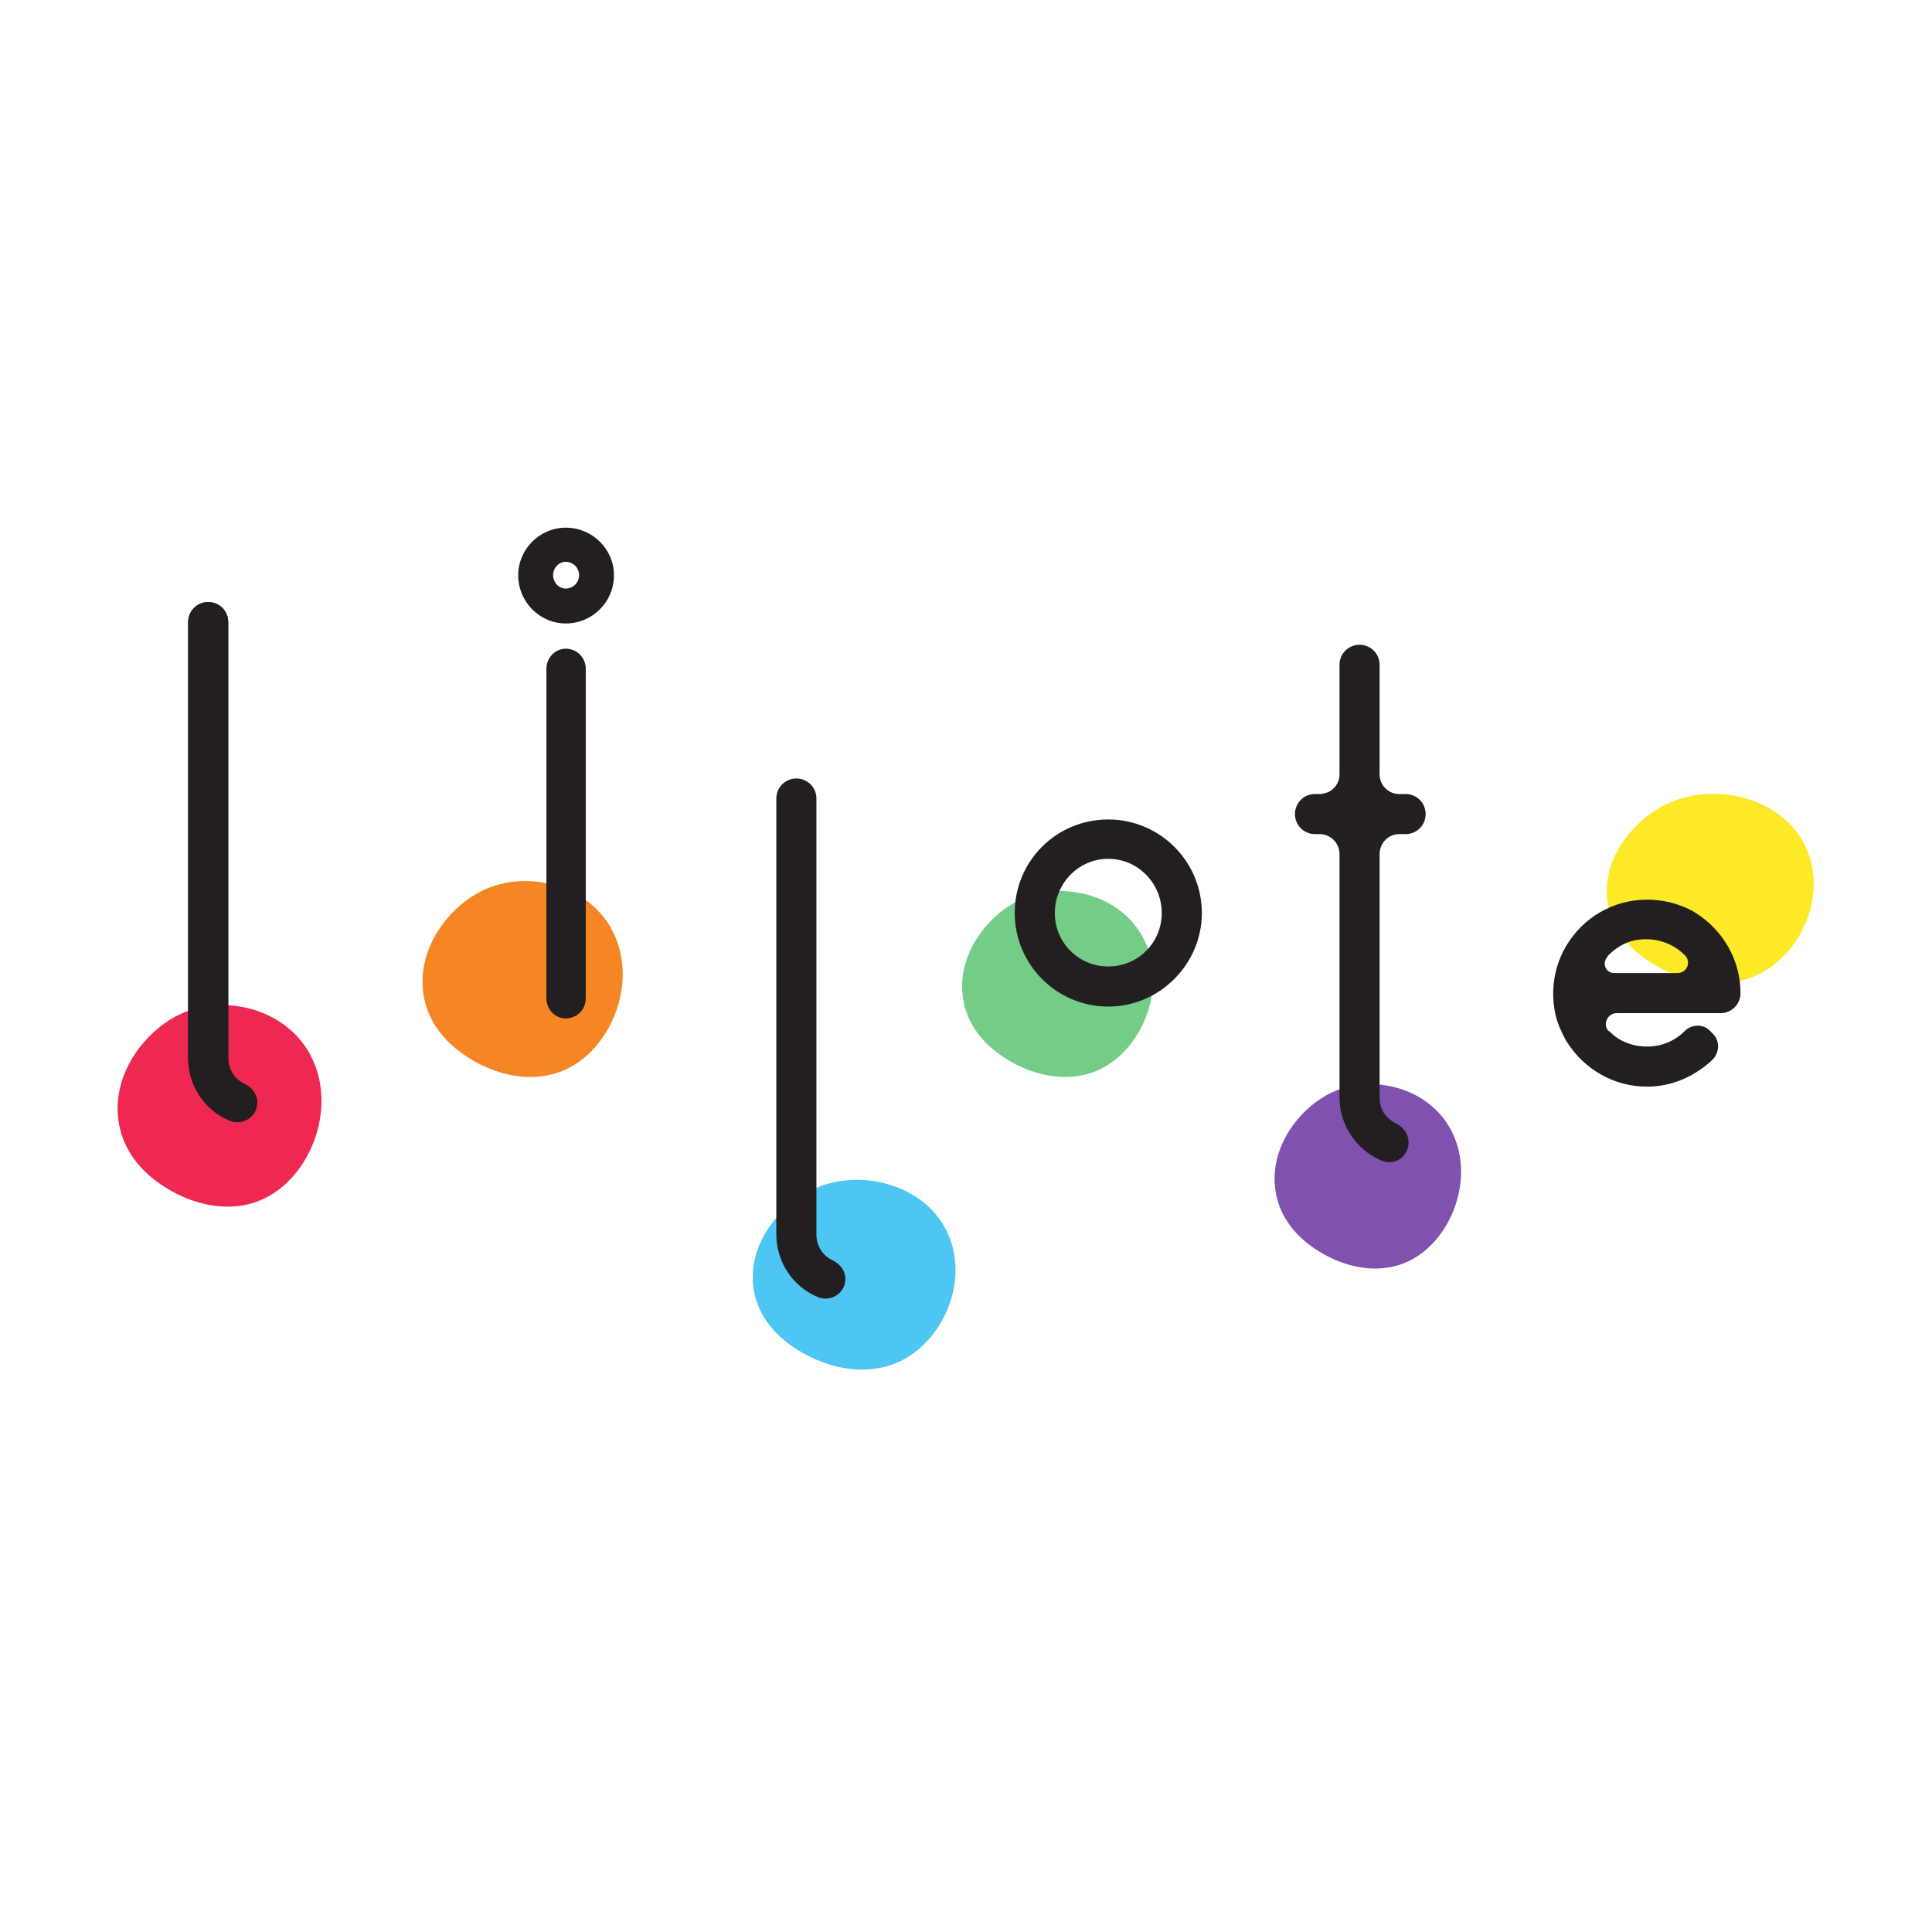 <?xml version="1.0" encoding="UTF-8" standalone="no"?>
<!-- Generator: Adobe Illustrator 25.4.1, SVG Export Plug-In . SVG Version: 6.00 Build 0)  -->

<svg
   xmlns:dc="http://purl.org/dc/elements/1.1/"
   xmlns:cc="http://creativecommons.org/ns#"
   xmlns:rdf="http://www.w3.org/1999/02/22-rdf-syntax-ns#"
   xmlns:svg="http://www.w3.org/2000/svg"
   xmlns="http://www.w3.org/2000/svg"
   xmlns:sodipodi="http://sodipodi.sourceforge.net/DTD/sodipodi-0.dtd"
   xmlns:inkscape="http://www.inkscape.org/namespaces/inkscape"
   version="1.1"
   id="Calque_1"
   x="0px"
   y="0px"
   viewBox="0 0 3061.42 3061.42"
   style="enable-background:new 0 0 3061.42 3061.42;"
   xml:space="preserve"
   sodipodi:docname="logo.svg"
   inkscape:version="0.92.3 (2405546, 2018-03-11)"><defs
   id="defs1867" /><sodipodi:namedview
   pagecolor="#ffffff"
   bordercolor="#666666"
   borderopacity="1"
   objecttolerance="10"
   gridtolerance="10"
   guidetolerance="10"
   inkscape:pageopacity="0"
   inkscape:pageshadow="2"
   inkscape:window-width="1279"
   inkscape:window-height="1416"
   id="namedview1865"
   showgrid="false"
   inkscape:zoom="0.077088412"
   inkscape:cx="-726.43863"
   inkscape:cy="1530.71"
   inkscape:window-x="1280"
   inkscape:window-y="0"
   inkscape:window-maximized="0"
   inkscape:current-layer="Calque_1" />
<style
   type="text/css"
   id="style1798">
  .st0{fill:#1E1E1C;}
  .st1{fill:#8A5FA4;}
  .st2{fill:#E7344D;}
  .st3{fill:#F29225;}
  .st4{fill:#14BAED;}
  .st5{fill:#81C18F;}
  .st6{fill:#FFE72F;}
</style>

<g
   id="g1685"
   transform="matrix(45.402,0,0,45.402,12032.655,-11157.555)"><g
     transform="matrix(0.353,0,0,-0.353,-218.483,283.852)"
     id="g896"><path
       inkscape:connector-curvature="0"
       id="path898"
       style="fill:#7e52ae;fill-opacity:1;fill-rule:nonzero;stroke:none"
       d="m 0,0 c -3.206,-1.422 -6.338,-5.323 -5.759,-9.656 0.67,-5.026 5.841,-6.965 6.534,-7.212 0.808,-0.288 4.276,-1.523 7.532,0.611 3.283,2.152 5.209,6.98 3.877,11.123 C 10.49,0.133 4.3,1.907 0,0" /></g><g
     transform="matrix(0.353,0,0,-0.353,-258.671,281.116)"
     id="g900"><path
       inkscape:connector-curvature="0"
       id="path902"
       style="fill:#ee2850;fill-opacity:1;fill-rule:nonzero;stroke:none"
       d="m 0,0 c -3.505,-1.555 -6.929,-5.819 -6.296,-10.556 0.733,-5.494 6.386,-7.614 7.144,-7.884 0.883,-0.315 4.673,-1.665 8.233,0.668 3.59,2.352 5.695,7.63 4.238,12.16 C 11.468,0.145 4.701,2.085 0,0" /></g><g
     transform="matrix(0.353,0,0,-0.353,-248.07,276.779)"
     id="g904"><path
       inkscape:connector-curvature="0"
       id="path906"
       style="fill:#f68624;fill-opacity:1;fill-rule:nonzero;stroke:none"
       d="m 0,0 c -3.442,-1.511 -6.803,-5.658 -6.183,-10.263 0.72,-5.341 6.271,-7.403 7.015,-7.665 0.867,-0.306 4.59,-1.619 8.085,0.649 3.525,2.287 5.592,7.419 4.162,11.823 C 11.261,0.141 4.616,2.027 0,0" /></g><g
     transform="matrix(0.353,0,0,-0.353,-236.516,287.199)"
     id="g908"><path
       inkscape:connector-curvature="0"
       id="path910"
       style="fill:#4dc6f4;fill-opacity:1;fill-rule:nonzero;stroke:none"
       d="m 0,0 c -3.486,-1.463 -6.89,-5.478 -6.262,-9.938 0.73,-5.171 6.352,-7.167 7.105,-7.421 0.878,-0.296 4.648,-1.568 8.188,0.629 3.57,2.214 5.663,7.183 4.215,11.447 C 11.405,0.137 4.675,1.963 0,0" /></g><g
     transform="matrix(0.353,0,0,-0.353,-229.338,277.114)"
     id="g912"><path
       inkscape:connector-curvature="0"
       id="path914"
       style="fill:#73cd87;fill-opacity:1;fill-rule:nonzero;stroke:none"
       d="m 0,0 c -3.285,-1.434 -6.493,-5.368 -5.901,-9.738 0.688,-5.068 5.985,-7.024 6.695,-7.273 0.828,-0.29 4.38,-1.536 7.716,0.616 3.364,2.17 5.337,7.039 3.972,11.218 C 10.747,0.134 4.406,1.924 0,0" /></g><g
     transform="matrix(0.353,0,0,-0.353,-206.663,273.726)"
     id="g916"><path
       inkscape:connector-curvature="0"
       id="path918"
       style="fill:#fee927;fill-opacity:1;fill-rule:nonzero;stroke:none"
       d="m 0,0 c -3.559,-1.461 -7.036,-5.47 -6.394,-9.922 0.744,-5.164 6.485,-7.157 7.255,-7.411 0.896,-0.295 4.746,-1.565 8.361,0.628 3.646,2.211 5.783,7.172 4.304,11.43 C 11.646,0.137 4.774,1.96 0,0" /></g><g
     transform="matrix(0.353,0,0,-0.353,-257.033,284.851)"
     id="g920"><path
       inkscape:connector-curvature="0"
       id="path922"
       style="fill:#231f20;fill-opacity:1;fill-rule:nonzero;stroke:none"
       d="m 0,0 c -2.423,1.028 -4.037,3.45 -4.037,6.167 v 43.092 c 0,1.101 0.881,1.982 1.982,1.982 1.101,0 1.982,-0.881 1.982,-1.982 V 6.167 c 0,-1.175 0.66,-2.13 1.615,-2.57 C 2.276,3.23 2.79,2.569 2.79,1.762 2.79,0.294 1.248,-0.587 0,0" /></g><g
     transform="matrix(0.353,0,0,-0.353,-257.033,284.851)"
     id="g924"><path
       inkscape:connector-curvature="0"
       id="path926"
       style="fill:#231f20;fill-opacity:1;fill-rule:nonzero;stroke:none"
       d="m 0,0 c -2.423,1.028 -4.037,3.45 -4.037,6.167 v 43.092 c 0,1.101 0.881,1.982 1.982,1.982 1.101,0 1.982,-0.881 1.982,-1.982 V 6.167 c 0,-1.175 0.66,-2.13 1.615,-2.57 C 2.276,3.23 2.79,2.569 2.79,1.762 2.79,0.294 1.248,-0.587 0,0" /></g><g
     transform="matrix(0.353,0,0,-0.353,-245.721,265.825)"
     id="g928"><path
       inkscape:connector-curvature="0"
       id="path930"
       style="fill:#231f20;fill-opacity:1;fill-rule:nonzero;stroke:none"
       d="m 0,0 c 0,-0.734 0.587,-1.321 1.248,-1.321 0.734,0 1.321,0.587 1.321,1.321 0,0.734 -0.587,1.321 -1.321,1.321 C 0.587,1.321 0,0.734 0,0 m 1.248,-7.268 c 1.101,0 1.982,-0.881 1.982,-1.982 v -32.594 c 0,-1.102 -0.881,-1.982 -1.982,-1.982 -1.028,0 -1.909,0.88 -1.909,1.982 V -9.25 c 0,1.101 0.881,1.982 1.909,1.982 M -3.451,0 c 0,2.569 2.129,4.698 4.699,4.698 2.643,0 4.771,-2.129 4.771,-4.698 0,-2.643 -2.128,-4.772 -4.771,-4.772 -2.57,0 -4.699,2.129 -4.699,4.772" /></g><g
     transform="matrix(0.353,0,0,-0.353,-236.505,291.009)"
     id="g932"><path
       inkscape:connector-curvature="0"
       id="path934"
       style="fill:#231f20;fill-opacity:1;fill-rule:nonzero;stroke:none"
       d="m 0,0 c -2.423,1.028 -4.037,3.45 -4.037,6.167 v 43.092 c 0,1.101 0.881,1.982 1.982,1.982 1.101,0 1.982,-0.881 1.982,-1.982 V 6.167 c 0,-1.175 0.66,-2.13 1.615,-2.57 C 2.276,3.23 2.79,2.569 2.79,1.762 2.79,0.294 1.248,-0.587 0,0" /></g><g
     transform="matrix(0.353,0,0,-0.353,-228.21,277.616)"
     id="g936"><path
       inkscape:connector-curvature="0"
       id="path938"
       style="fill:#231f20;fill-opacity:1;fill-rule:nonzero;stroke:none"
       d="m 0,0 c 0,-2.936 2.349,-5.285 5.285,-5.285 2.937,0 5.286,2.349 5.286,5.285 0,2.937 -2.349,5.359 -5.286,5.359 C 2.349,5.359 0,2.937 0,0 m -3.965,0 c 0,5.139 4.112,9.25 9.25,9.25 5.065,0 9.25,-4.111 9.25,-9.25 0,-5.065 -4.185,-9.25 -9.25,-9.25 -5.138,0 -9.25,4.185 -9.25,9.25" /></g><g
     transform="matrix(0.353,0,0,-0.353,-216.849,286.238)"
     id="g940"><path
       inkscape:connector-curvature="0"
       id="path942"
       style="fill:#231f20;fill-opacity:1;fill-rule:nonzero;stroke:none"
       d="m 0,0 c -2.349,1.028 -4.037,3.45 -4.037,6.166 v 24.079 c 0,1.101 -0.882,1.982 -1.982,1.982 H -6.46 c -1.101,0 -1.982,0.881 -1.982,1.983 0,1.101 0.881,1.981 1.982,1.981 h 0.441 c 1.1,0 1.982,0.881 1.982,1.909 v 10.865 c 0,1.101 0.881,1.982 1.982,1.982 1.101,0 1.982,-0.881 1.982,-1.982 V 38.1 c 0,-1.028 0.881,-1.909 1.909,-1.909 h 0.66 c 1.102,0 1.982,-0.88 1.982,-1.981 0,-1.102 -0.88,-1.983 -1.982,-1.983 h -0.66 c -1.028,0 -1.909,-0.881 -1.909,-1.982 V 6.166 c 0,-1.174 0.66,-2.129 1.689,-2.569 C 2.276,3.23 2.79,2.569 2.79,1.762 2.79,0.293 1.322,-0.661 0,0" /></g><g
     transform="matrix(0.353,0,0,-0.353,-206.222,279.089)"
     id="g944"><path
       inkscape:connector-curvature="0"
       id="path946"
       style="fill:#231f20;fill-opacity:1;fill-rule:nonzero;stroke:none"
       d="M 0,0 C -1.322,1.321 -3.157,1.835 -4.992,1.468 -6.02,1.248 -6.901,0.661 -7.635,-0.073 v -0.074 c -0.587,-0.587 -0.22,-1.615 0.661,-1.615 h 6.24 C 0.22,-1.762 0.661,-0.661 0,0 M 3.523,-5.726 H -6.754 c -0.881,0 -1.395,-1.101 -0.807,-1.762 h 0.073 c 0.955,-1.028 2.349,-1.541 3.744,-1.541 1.395,0 2.716,0.513 3.744,1.541 0.661,0.661 1.835,0.734 2.496,0 L 2.79,-7.781 c 0.66,-0.661 0.66,-1.762 0,-2.496 -1.763,-1.689 -4.038,-2.717 -6.534,-2.717 -3.23,0 -6.24,1.689 -8.002,4.552 -0.44,0.807 -0.808,1.615 -1.028,2.496 -0.733,3.23 0.22,6.46 2.496,8.736 2.276,2.275 5.58,3.23 8.883,2.422 0.808,-0.22 1.615,-0.514 2.349,-0.954 2.863,-1.762 4.551,-4.772 4.551,-8.002 0,-1.101 -0.88,-1.982 -1.982,-1.982" /></g></g></svg>